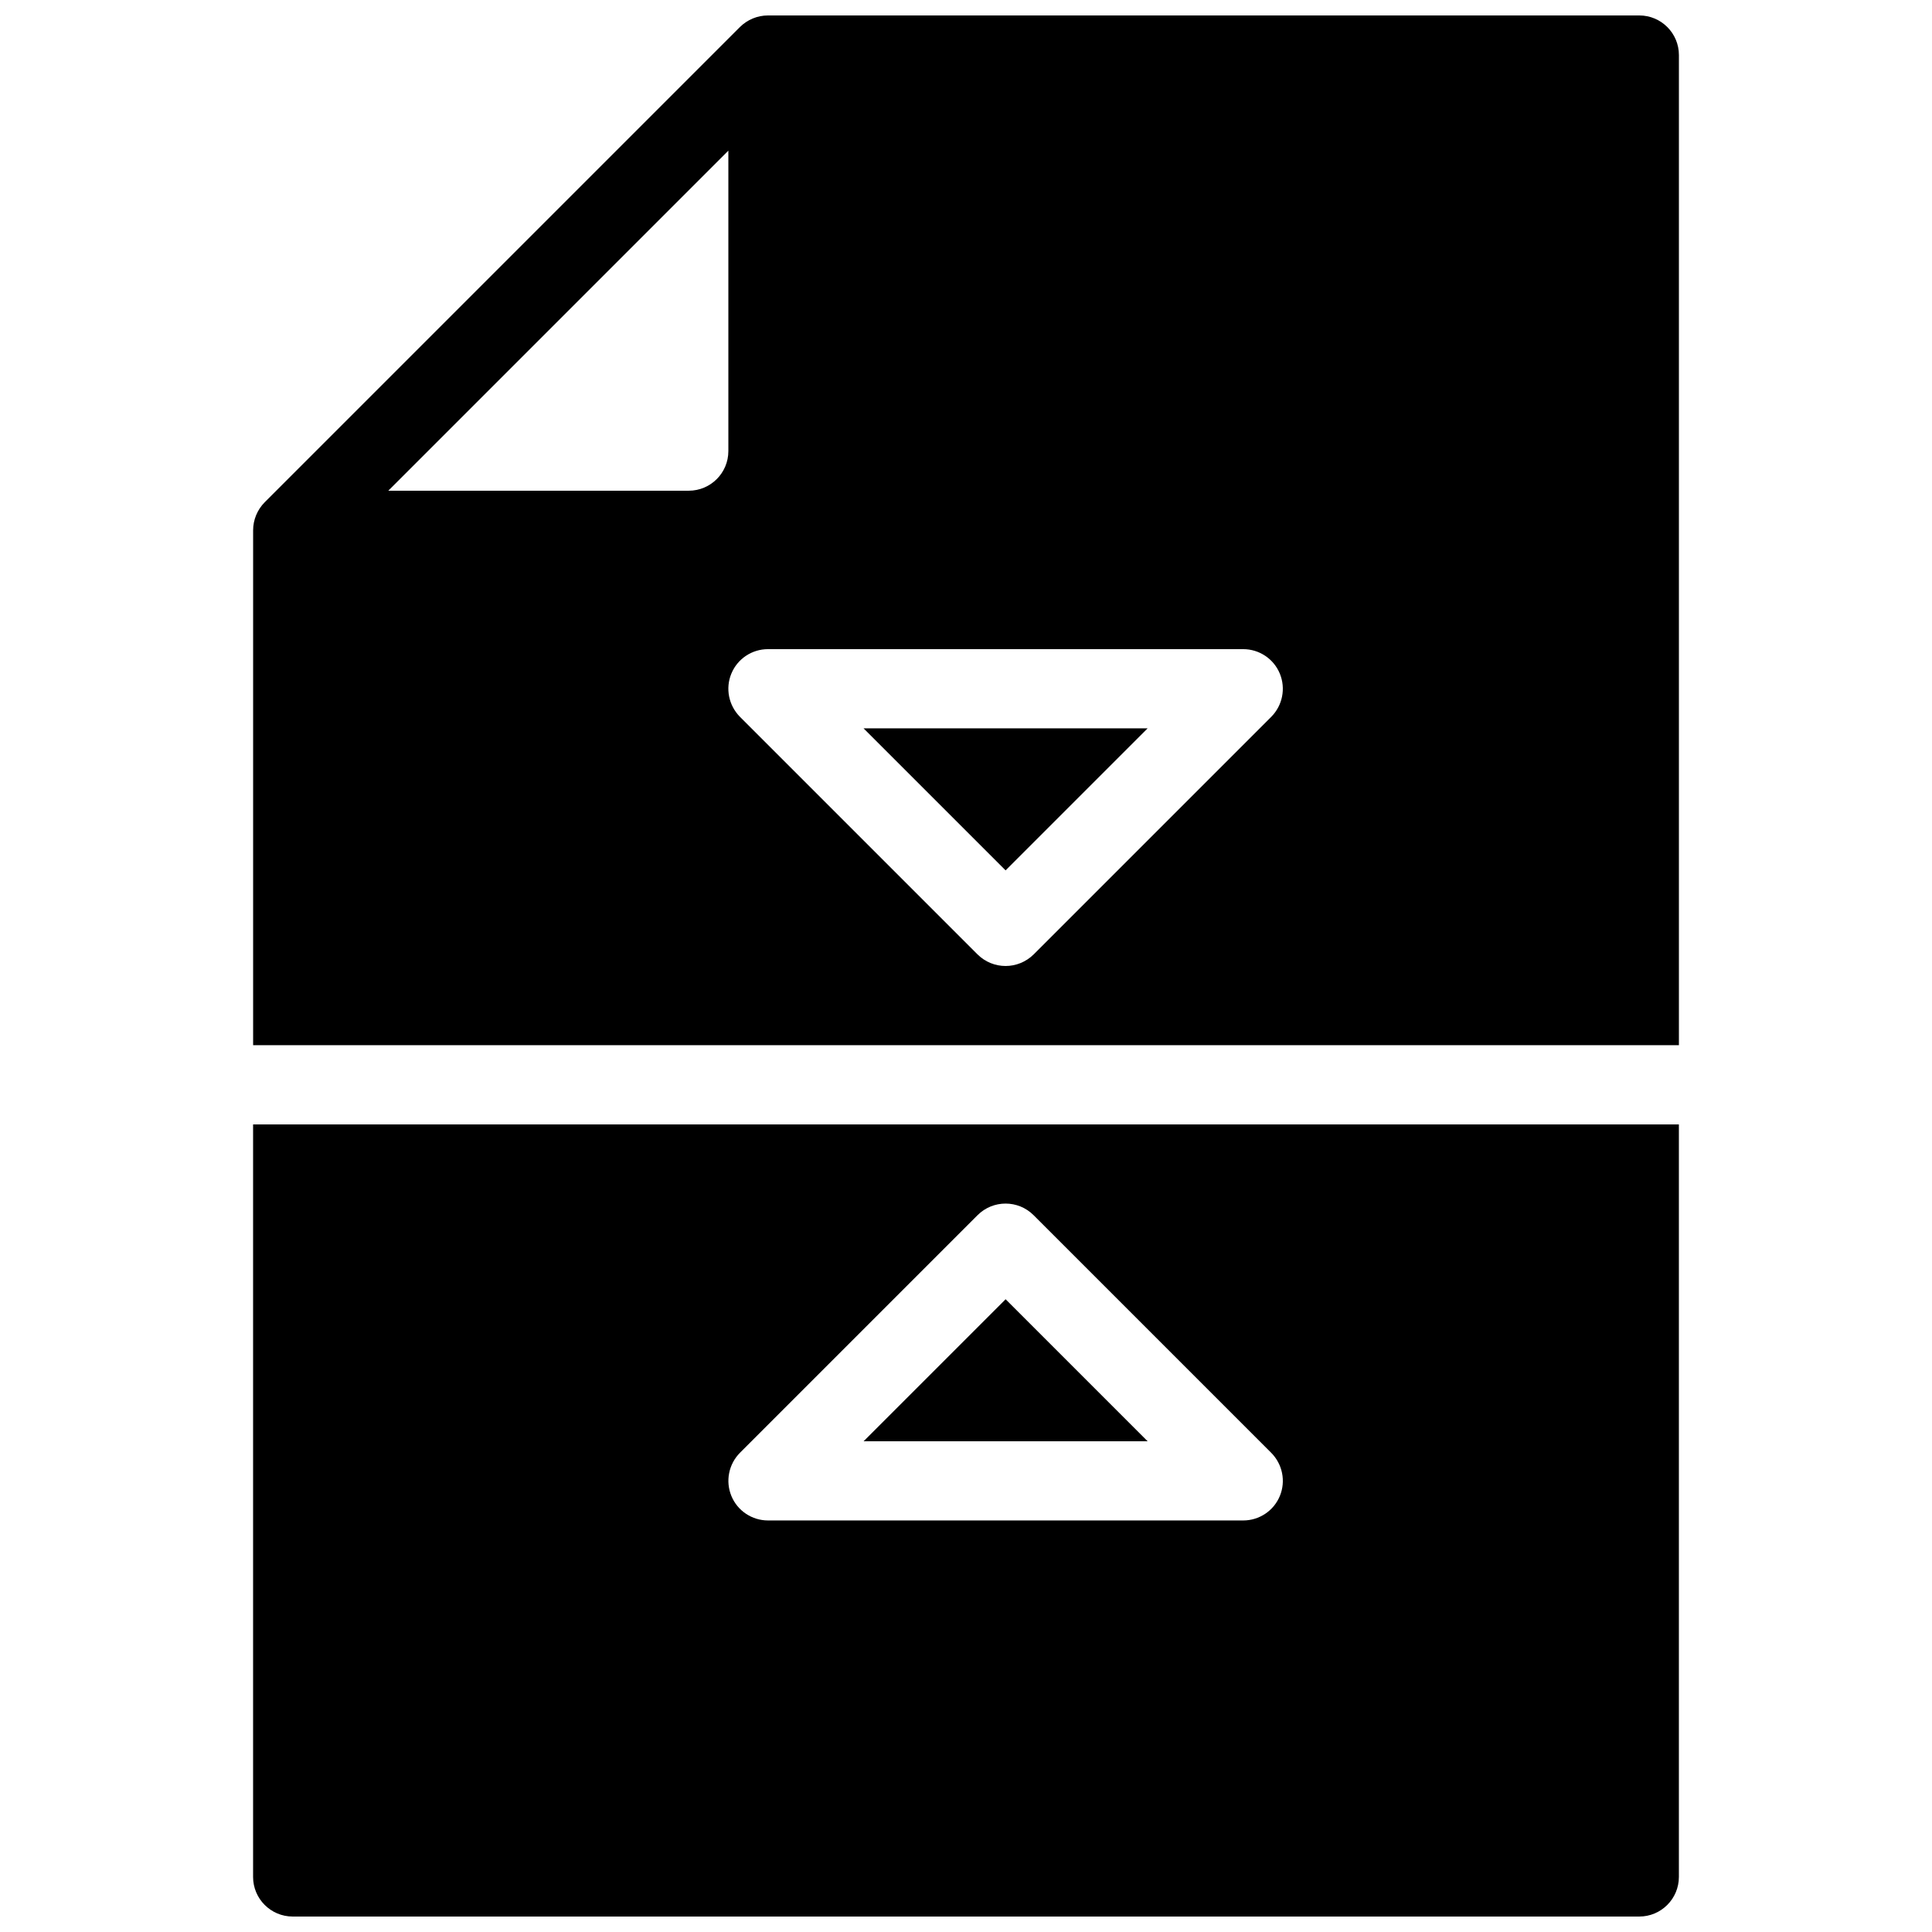 <?xml version="1.0" encoding="UTF-8"?>
<!-- Uploaded to: SVG Repo, www.svgrepo.com, Generator: SVG Repo Mixer Tools -->
<svg width="800px" height="800px" version="1.1" viewBox="144 144 512 512" xmlns="http://www.w3.org/2000/svg">
 <defs>
  <clipPath id="b">
   <path d="m211 148.09h378v272.91h-378z"/>
  </clipPath>
  <clipPath id="a">
   <path d="m211 441h378v210.9h-378z"/>
  </clipPath>
 </defs>
 <path d="m372.86 525.95h75.277l-37.637-37.637z"/>
 <g clip-path="url(#b)">
  <path d="m588.93 420.99v-262.4c0-5.793-4.699-10.496-10.496-10.496h-230.91c-2.789 0-5.457 1.113-7.43 3.066l-125.95 125.95c-1.949 1.973-3.062 4.637-3.062 7.43v136.45zm-251.11-98.477c1.617-3.926 5.457-6.484 9.699-6.484h125.95c4.242 0 8.082 2.562 9.699 6.488s0.715 8.438-2.266 11.441l-62.977 62.977c-2.062 2.031-4.75 3.062-7.434 3.062-2.688 0-5.375-1.027-7.43-3.066l-62.977-62.977c-2.984-3.023-3.887-7.516-2.269-11.441zm-0.797-138.59v79.625c0 5.793-4.703 10.496-10.496 10.496h-79.625z"/>
 </g>
 <path d="m448.13 337.02h-75.277l37.641 37.637z"/>
 <g clip-path="url(#a)">
  <path d="m211.07 441.98v199.43c0 5.789 4.703 10.492 10.496 10.492h356.86c5.793 0 10.496-4.703 10.496-10.496v-199.42zm272.1 98.473c-1.617 3.926-5.457 6.484-9.695 6.484h-125.95c-4.242 0-8.082-2.562-9.699-6.488-1.617-3.926-0.715-8.438 2.266-11.441l62.977-62.977c4.094-4.094 10.746-4.094 14.84 0l62.977 62.977c3.004 3.027 3.906 7.519 2.289 11.445z"/>
 </g>
</svg>